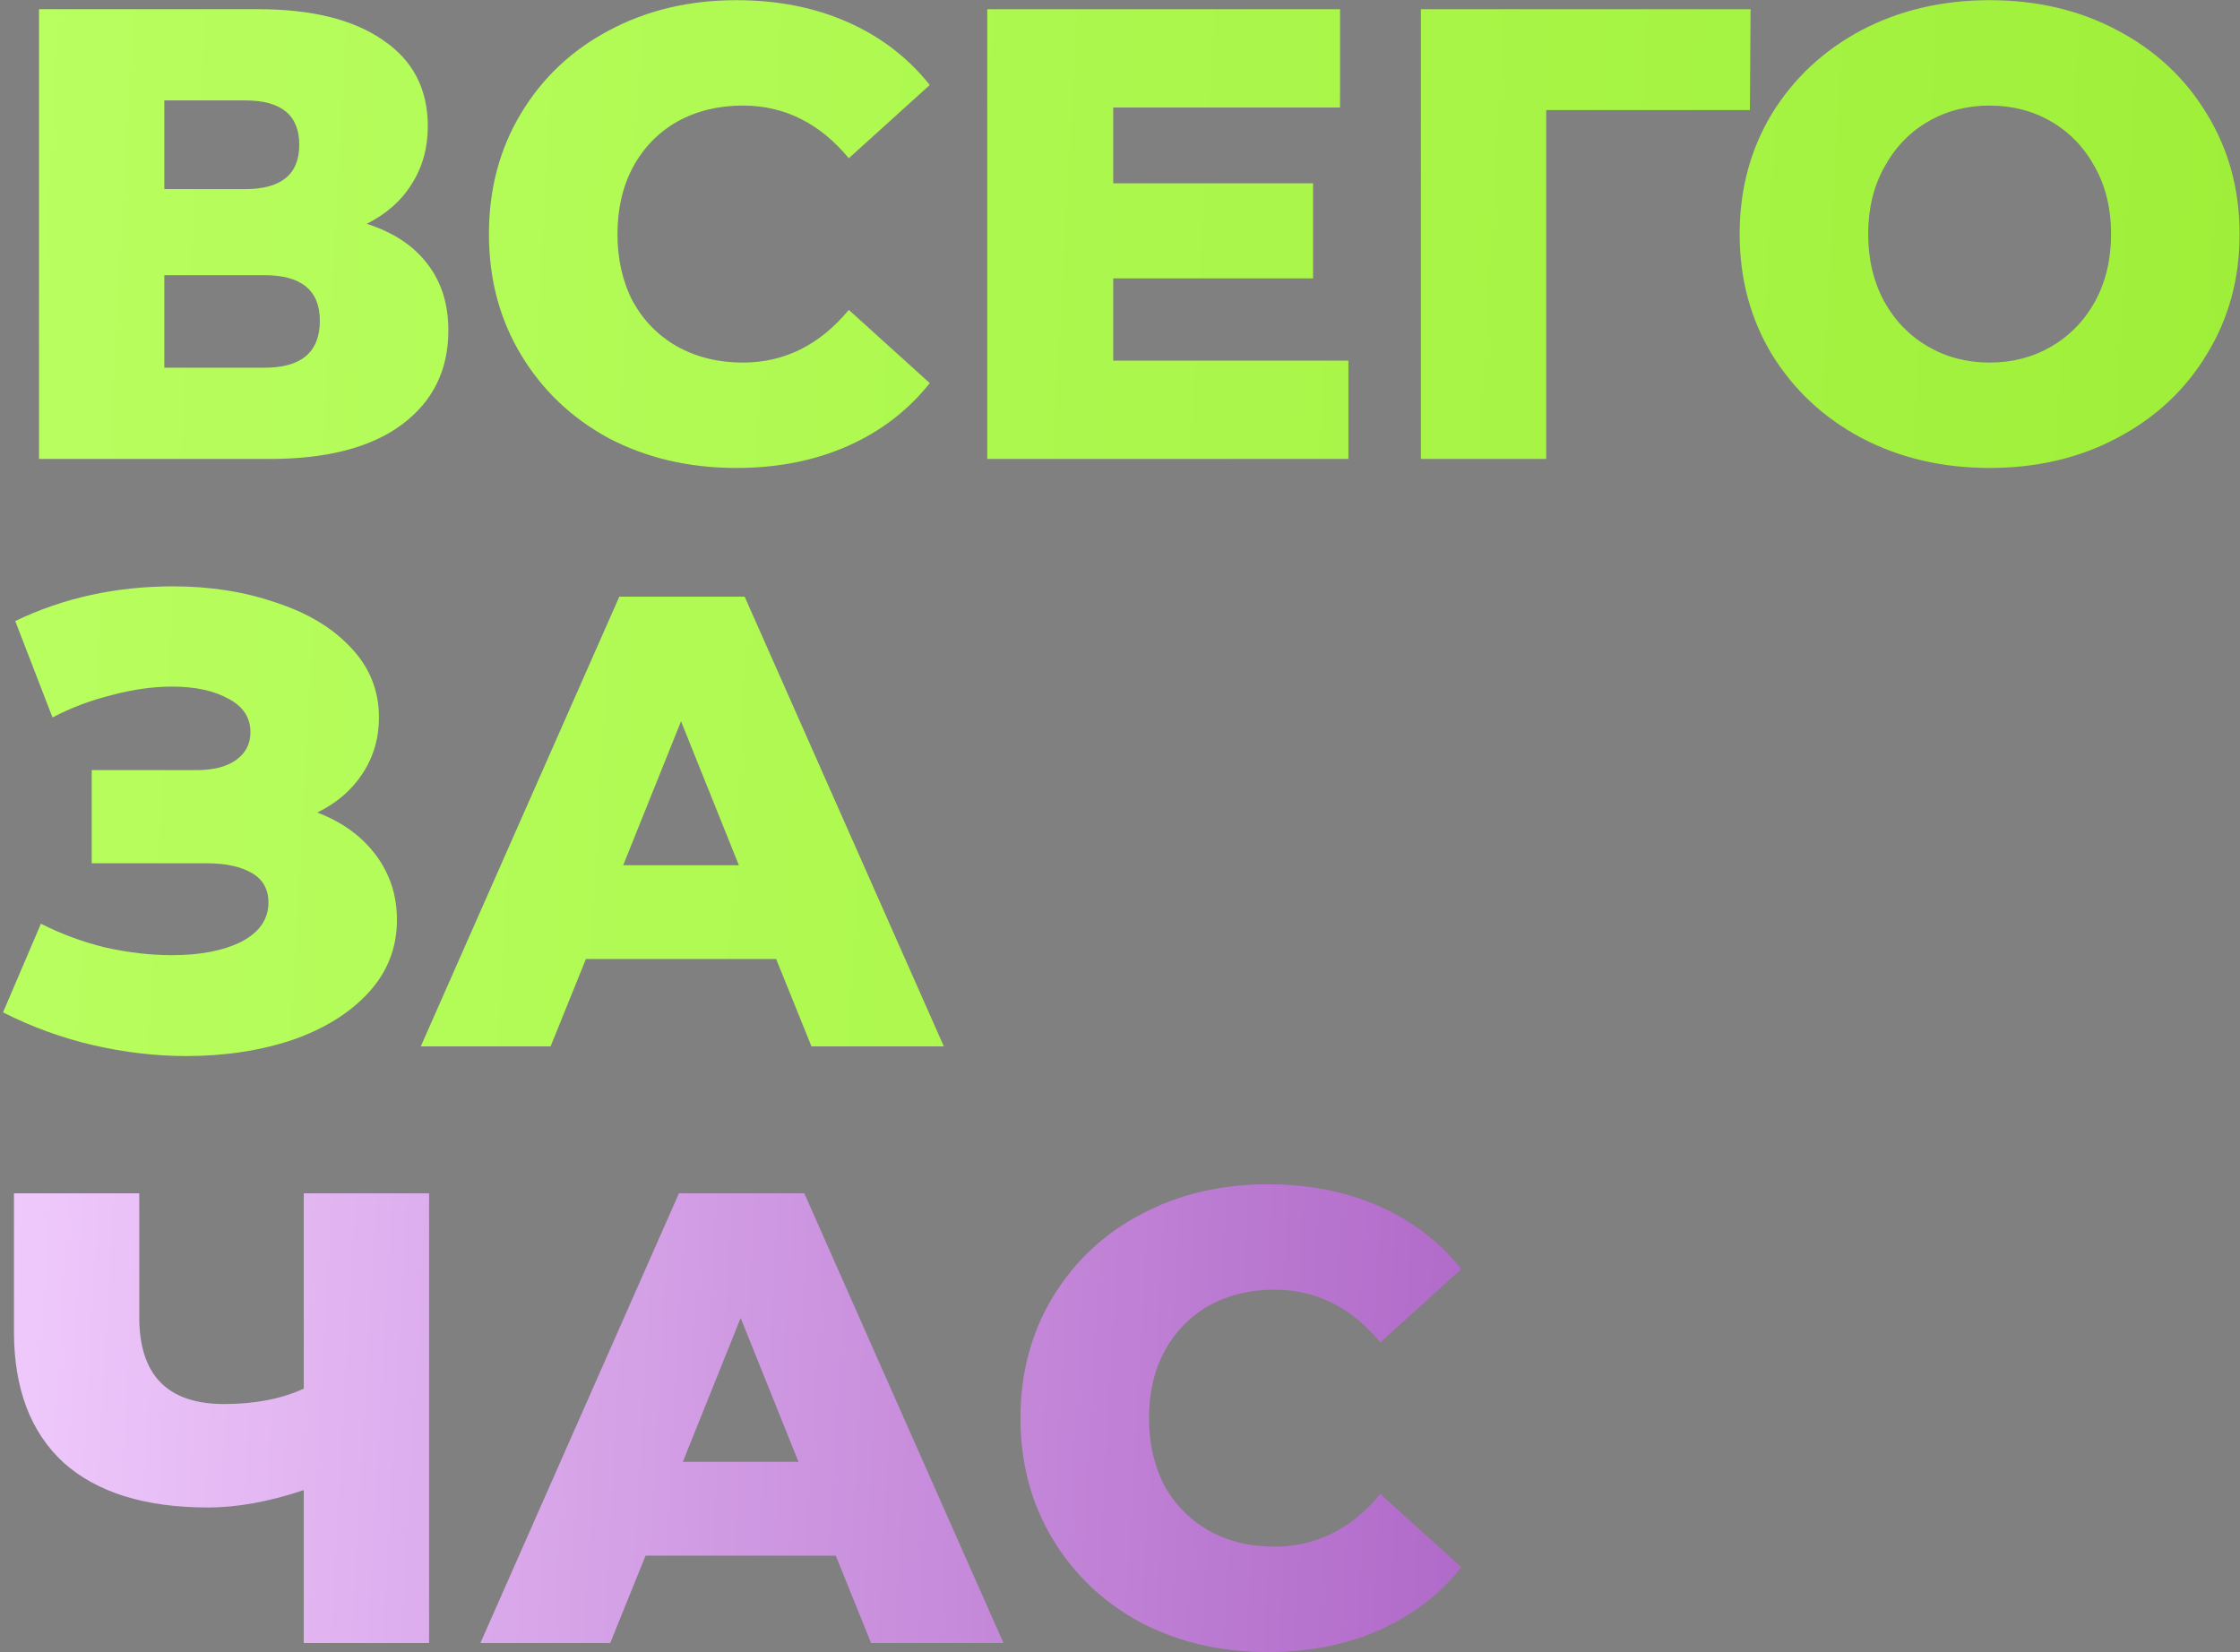<?xml version="1.0" encoding="UTF-8"?> <svg xmlns="http://www.w3.org/2000/svg" width="244" height="180" viewBox="0 0 244 180" fill="none"><rect x="0" y="0" width="244" height="180" fill="#808080" stroke="none"/> <path d="M39.95 24.38C42.843 25.313 45.037 26.76 46.53 28.72C48.07 30.68 48.84 33.107 48.84 36C48.84 40.34 47.137 43.77 43.73 46.29C40.37 48.763 35.587 50 29.38 50H4.25V1H28.05C33.93 1 38.48 2.12 41.7 4.36C44.967 6.553 46.6 9.68 46.6 13.74C46.6 16.12 46.017 18.22 44.85 20.04C43.73 21.86 42.097 23.307 39.95 24.38ZM17.9 20.6H26.72C30.64 20.6 32.6 18.99 32.6 15.77C32.6 12.55 30.64 10.94 26.72 10.94H17.9V20.6ZM28.82 40.06C32.833 40.06 34.84 38.357 34.84 34.95C34.84 31.637 32.833 29.98 28.82 29.98H17.9V40.06H28.82ZM80.21 50.98C75.076 50.98 70.457 49.907 66.35 47.76C62.29 45.567 59.093 42.533 56.76 38.66C54.426 34.787 53.26 30.4 53.26 25.5C53.26 20.6 54.426 16.213 56.76 12.34C59.093 8.467 62.29 5.457 66.35 3.31C70.457 1.117 75.076 0.02 80.21 0.02C84.69 0.02 88.727 0.813 92.32 2.4C95.913 3.987 98.9 6.273 101.28 9.26L92.46 17.24C89.287 13.413 85.436 11.5 80.91 11.5C78.25 11.5 75.87 12.083 73.77 13.25C71.716 14.417 70.106 16.073 68.94 18.22C67.82 20.32 67.26 22.747 67.26 25.5C67.26 28.253 67.82 30.703 68.94 32.85C70.106 34.95 71.716 36.583 73.77 37.75C75.87 38.917 78.25 39.5 80.91 39.5C85.436 39.5 89.287 37.587 92.46 33.76L101.28 41.74C98.9 44.727 95.913 47.013 92.32 48.6C88.727 50.187 84.69 50.98 80.21 50.98ZM146.881 39.29V50H107.541V1H145.971V11.71H121.261V19.97H143.031V30.33H121.261V39.29H146.881ZM190.617 11.99H168.427V50H154.777V1H190.687L190.617 11.99ZM216.728 50.98C211.548 50.98 206.882 49.883 202.728 47.69C198.622 45.497 195.378 42.463 192.998 38.59C190.665 34.717 189.498 30.353 189.498 25.5C189.498 20.647 190.665 16.283 192.998 12.41C195.378 8.537 198.622 5.503 202.728 3.31C206.882 1.117 211.548 0.02 216.728 0.02C221.908 0.02 226.552 1.117 230.658 3.31C234.812 5.503 238.055 8.537 240.388 12.41C242.768 16.283 243.958 20.647 243.958 25.5C243.958 30.353 242.768 34.717 240.388 38.59C238.055 42.463 234.812 45.497 230.658 47.69C226.552 49.883 221.908 50.98 216.728 50.98ZM216.728 39.5C219.202 39.5 221.442 38.917 223.448 37.75C225.455 36.583 227.042 34.95 228.208 32.85C229.375 30.703 229.958 28.253 229.958 25.5C229.958 22.747 229.375 20.32 228.208 18.22C227.042 16.073 225.455 14.417 223.448 13.25C221.442 12.083 219.202 11.5 216.728 11.5C214.255 11.5 212.015 12.083 210.008 13.25C208.002 14.417 206.415 16.073 205.248 18.22C204.082 20.32 203.498 22.747 203.498 25.5C203.498 28.253 204.082 30.703 205.248 32.85C206.415 34.95 208.002 36.583 210.008 37.75C212.015 38.917 214.255 39.5 216.728 39.5ZM34.56 88.52C37.267 89.547 39.39 91.087 40.93 93.14C42.47 95.193 43.24 97.55 43.24 100.21C43.24 103.243 42.213 105.88 40.16 108.12C38.107 110.36 35.33 112.087 31.83 113.3C28.33 114.467 24.48 115.05 20.28 115.05C16.967 115.05 13.583 114.653 10.13 113.86C6.723 113.067 3.457 111.877 0.33 110.29L4.46 100.63C6.653 101.75 8.987 102.613 11.46 103.22C13.98 103.78 16.407 104.06 18.74 104.06C21.82 104.06 24.34 103.57 26.3 102.59C28.26 101.563 29.24 100.14 29.24 98.32C29.24 96.873 28.633 95.8 27.42 95.1C26.207 94.4 24.573 94.05 22.52 94.05H9.99V83.9H21.4C23.267 83.9 24.713 83.527 25.74 82.78C26.767 82.033 27.28 81.03 27.28 79.77C27.28 78.183 26.487 76.97 24.9 76.13C23.313 75.243 21.26 74.8 18.74 74.8C16.687 74.8 14.517 75.103 12.23 75.71C9.943 76.27 7.773 77.087 5.72 78.16L1.66 67.66C6.887 65.14 12.627 63.88 18.88 63.88C22.893 63.88 26.603 64.463 30.01 65.63C33.463 66.75 36.193 68.383 38.2 70.53C40.253 72.677 41.28 75.22 41.28 78.16C41.28 80.447 40.673 82.5 39.46 84.32C38.293 86.093 36.66 87.493 34.56 88.52ZM84.544 104.48H63.824L59.974 114H45.834L67.464 65H81.114L102.814 114H88.394L84.544 104.48ZM80.484 94.26L74.184 78.58L67.884 94.26H80.484Z" fill="url(#paint0_linear)"></path> <path d="M46.74 130V179H33.09V162.34C29.31 163.6 25.833 164.23 22.66 164.23C15.8 164.23 10.55 162.597 6.91 159.33C3.317 156.017 1.52 151.257 1.52 145.05V130H15.17V143.51C15.17 149.81 18.25 152.96 24.41 152.96C27.77 152.96 30.663 152.4 33.09 151.28V130H46.74ZM91.038 169.48H70.319L66.469 179H52.328L73.959 130H87.609L109.309 179H94.888L91.038 169.48ZM86.978 159.26L80.678 143.58L74.379 159.26H86.978ZM138.11 179.98C132.977 179.98 128.357 178.907 124.25 176.76C120.19 174.567 116.994 171.533 114.66 167.66C112.327 163.787 111.16 159.4 111.16 154.5C111.16 149.6 112.327 145.213 114.66 141.34C116.994 137.467 120.19 134.457 124.25 132.31C128.357 130.117 132.977 129.02 138.11 129.02C142.59 129.02 146.627 129.813 150.22 131.4C153.814 132.987 156.8 135.273 159.18 138.26L150.36 146.24C147.187 142.413 143.337 140.5 138.81 140.5C136.15 140.5 133.77 141.083 131.67 142.25C129.617 143.417 128.007 145.073 126.84 147.22C125.72 149.32 125.16 151.747 125.16 154.5C125.16 157.253 125.72 159.703 126.84 161.85C128.007 163.95 129.617 165.583 131.67 166.75C133.77 167.917 136.15 168.5 138.81 168.5C143.337 168.5 147.187 166.587 150.36 162.76L159.18 170.74C156.8 173.727 153.814 176.013 150.22 177.6C146.627 179.187 142.59 179.98 138.11 179.98Z" fill="url(#paint1_linear)"></path> <defs> <linearGradient id="paint0_linear" x1="-1" y1="-8" x2="312.826" y2="9.38" gradientUnits="userSpaceOnUse"> <stop stop-color="#B9FF60"></stop> <stop offset="1" stop-color="#98EB2F"></stop> </linearGradient> <linearGradient id="paint1_linear" x1="-1" y1="-8" x2="312.826" y2="9.38" gradientUnits="userSpaceOnUse"> <stop stop-color="#F3CFFF"></stop> <stop offset="1" stop-color="#78149B"></stop> </linearGradient> </defs> </svg> 